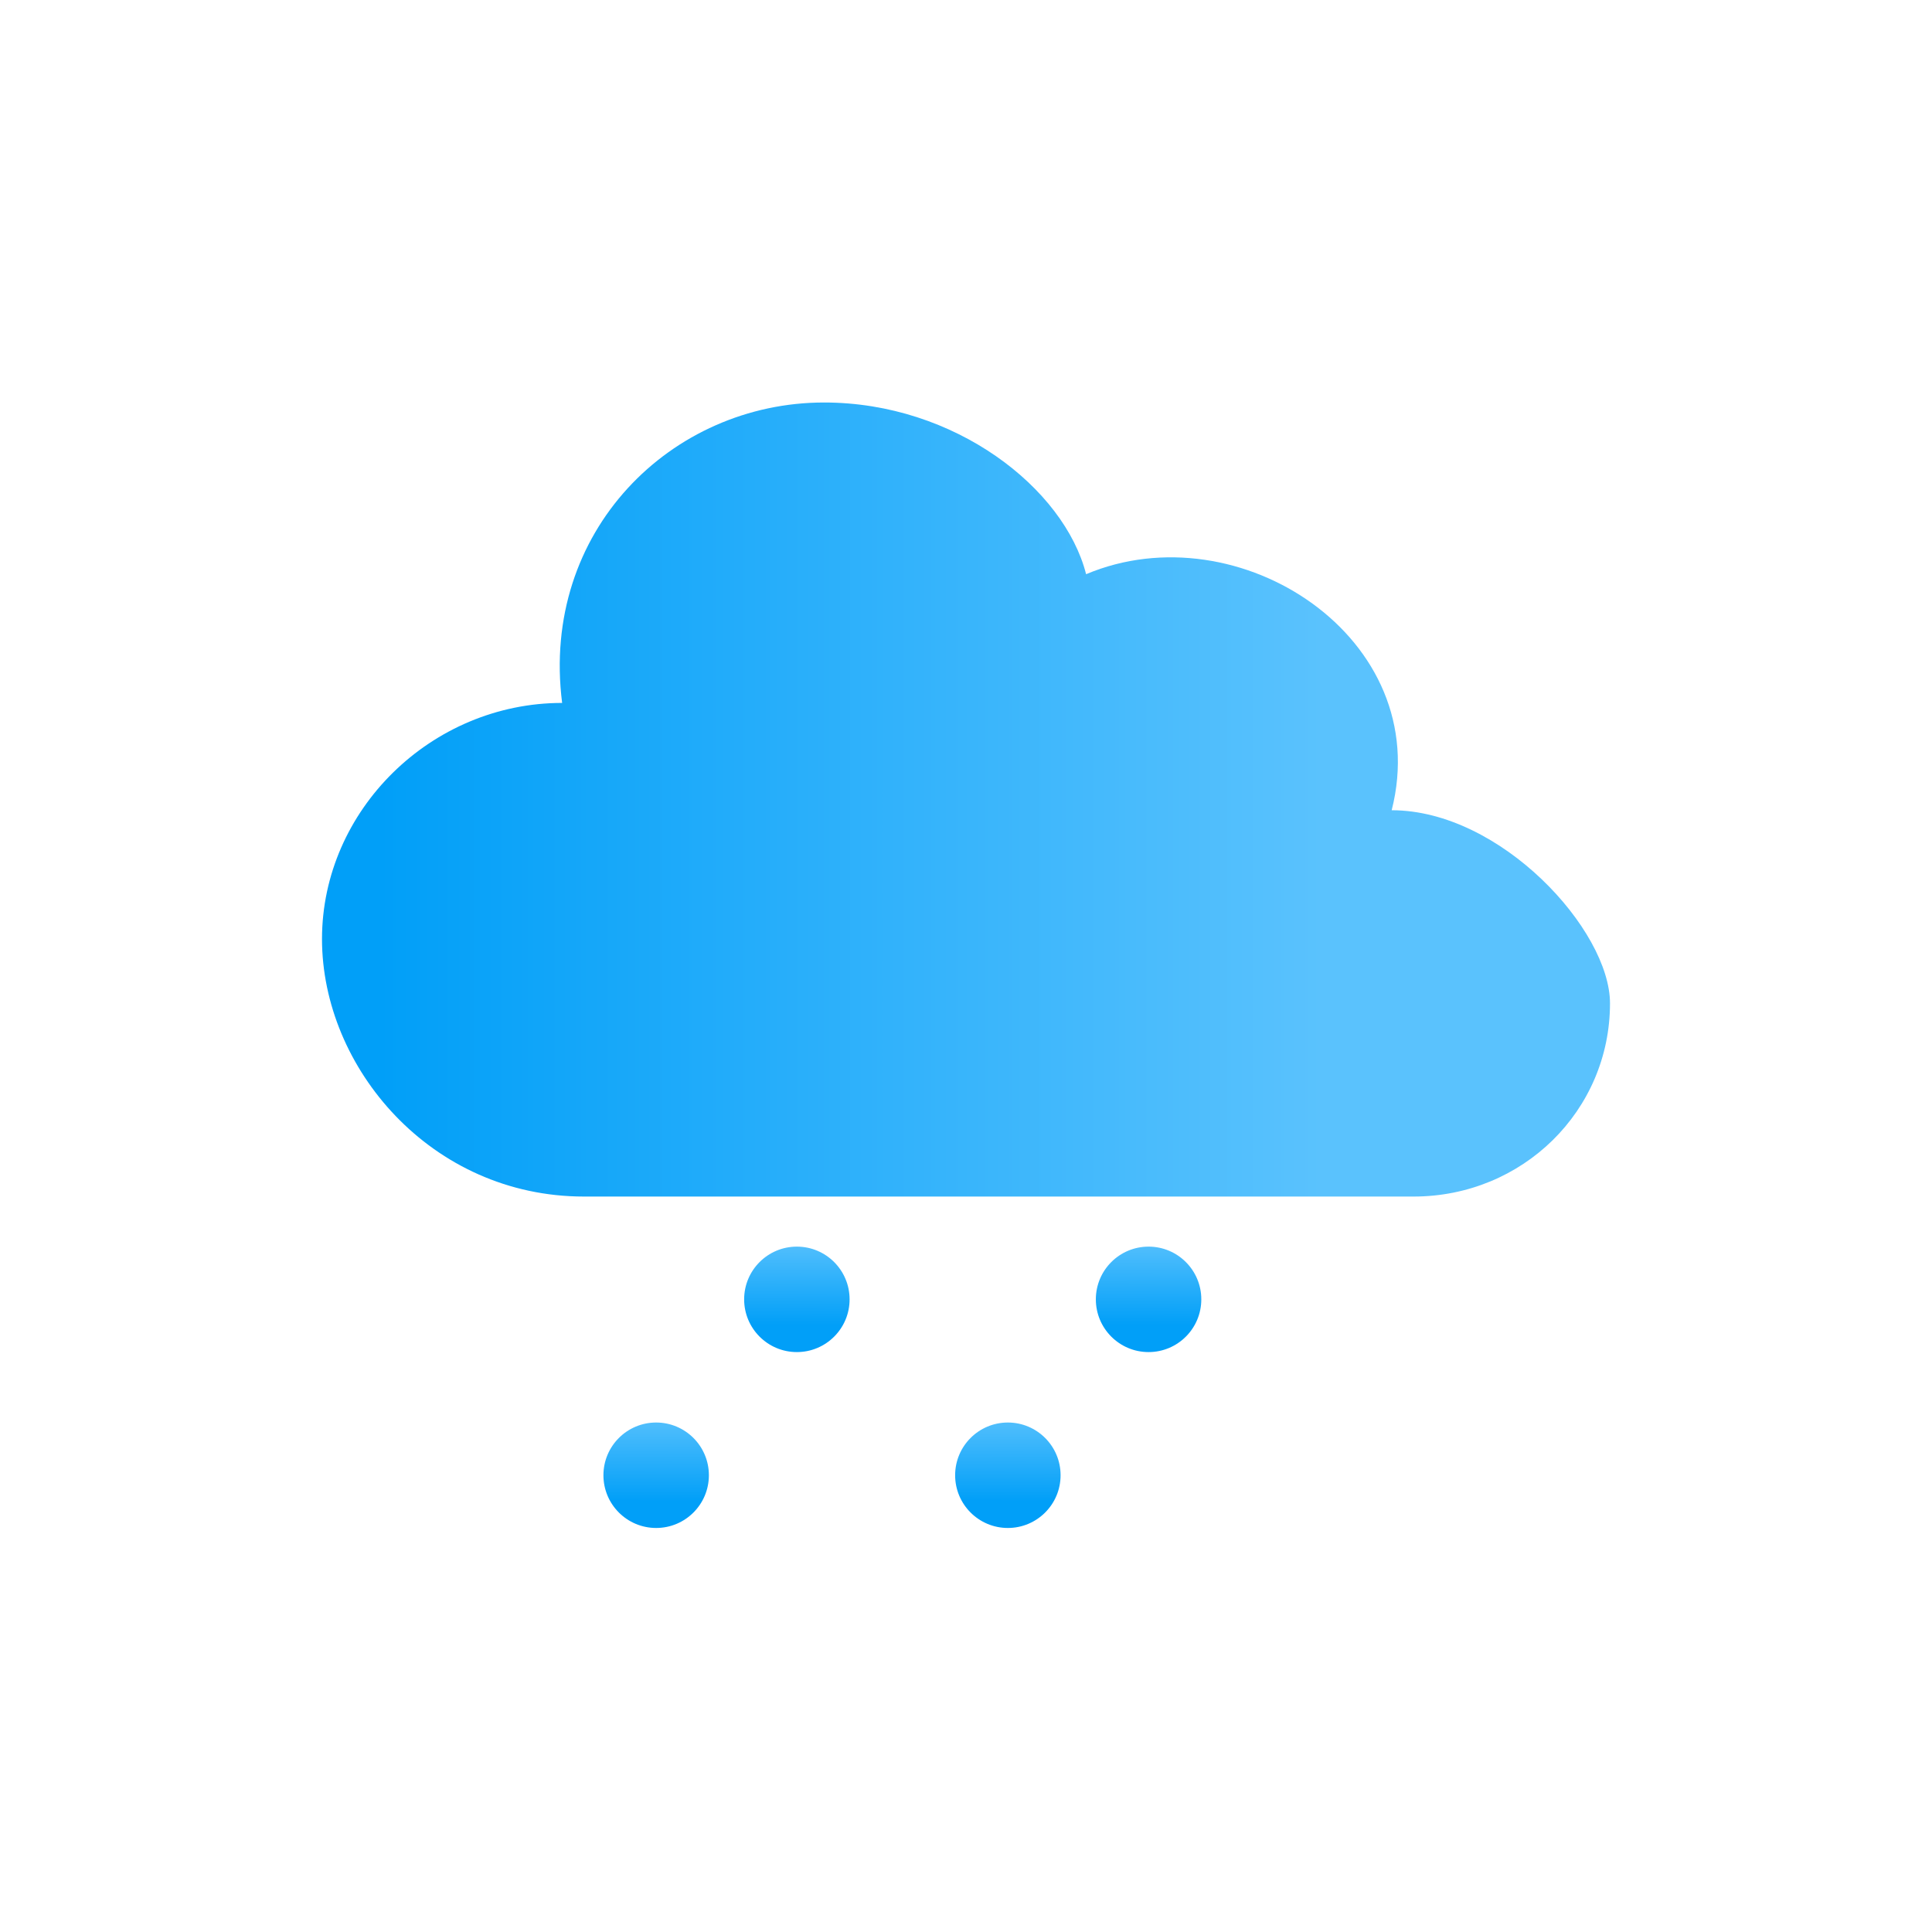 <svg width="24" height="24" viewBox="0 0 24 24" fill="none" xmlns="http://www.w3.org/2000/svg">
<path d="M17.288 10.065C17.831 7.932 15.39 6.333 13.492 7.133C13.22 6.066 11.864 5 10.237 5C8.339 5 6.712 6.6 6.983 8.732C5.356 8.732 4 10.065 4 11.665C4 13.264 5.356 14.864 7.254 14.864H17.559C18.915 14.864 20 13.797 20 12.464C20 11.554 18.644 10.065 17.288 10.065Z" fill="url(#paint0_linear)"/>
<circle cx="9.899" cy="16.141" r="0.655" fill="url(#paint1_linear)"/>
<circle cx="14.268" cy="16.141" r="0.655" fill="url(#paint2_linear)"/>
<circle cx="8.151" cy="18.326" r="0.655" fill="url(#paint3_linear)"/>
<circle cx="12.52" cy="18.326" r="0.655" fill="url(#paint4_linear)"/>
<defs>
<linearGradient id="paint0_linear" x1="4.719" y1="12.64" x2="16.41" y2="12.64" gradientUnits="userSpaceOnUse">
<stop stop-color="#019FF8"/>
<stop offset="1" stop-color="#5AC2FD"/>
</linearGradient>
<linearGradient id="paint1_linear" x1="10.233" y1="16.462" x2="10.237" y2="15.361" gradientUnits="userSpaceOnUse">
<stop stop-color="#019FF8"/>
<stop offset="1" stop-color="#5AC2FD"/>
<stop offset="1" stop-color="#5AC2FD"/>
</linearGradient>
<linearGradient id="paint2_linear" x1="14.602" y1="16.462" x2="14.606" y2="15.361" gradientUnits="userSpaceOnUse">
<stop stop-color="#019FF8"/>
<stop offset="1" stop-color="#5AC2FD"/>
<stop offset="1" stop-color="#5AC2FD"/>
</linearGradient>
<linearGradient id="paint3_linear" x1="8.486" y1="18.646" x2="8.489" y2="17.546" gradientUnits="userSpaceOnUse">
<stop stop-color="#019FF8"/>
<stop offset="1" stop-color="#5AC2FD"/>
<stop offset="1" stop-color="#5AC2FD"/>
</linearGradient>
<linearGradient id="paint4_linear" x1="12.855" y1="18.646" x2="12.859" y2="17.546" gradientUnits="userSpaceOnUse">
<stop stop-color="#019FF8"/>
<stop offset="1" stop-color="#5AC2FD"/>
<stop offset="1" stop-color="#5AC2FD"/>
</linearGradient>
</defs>
</svg>
